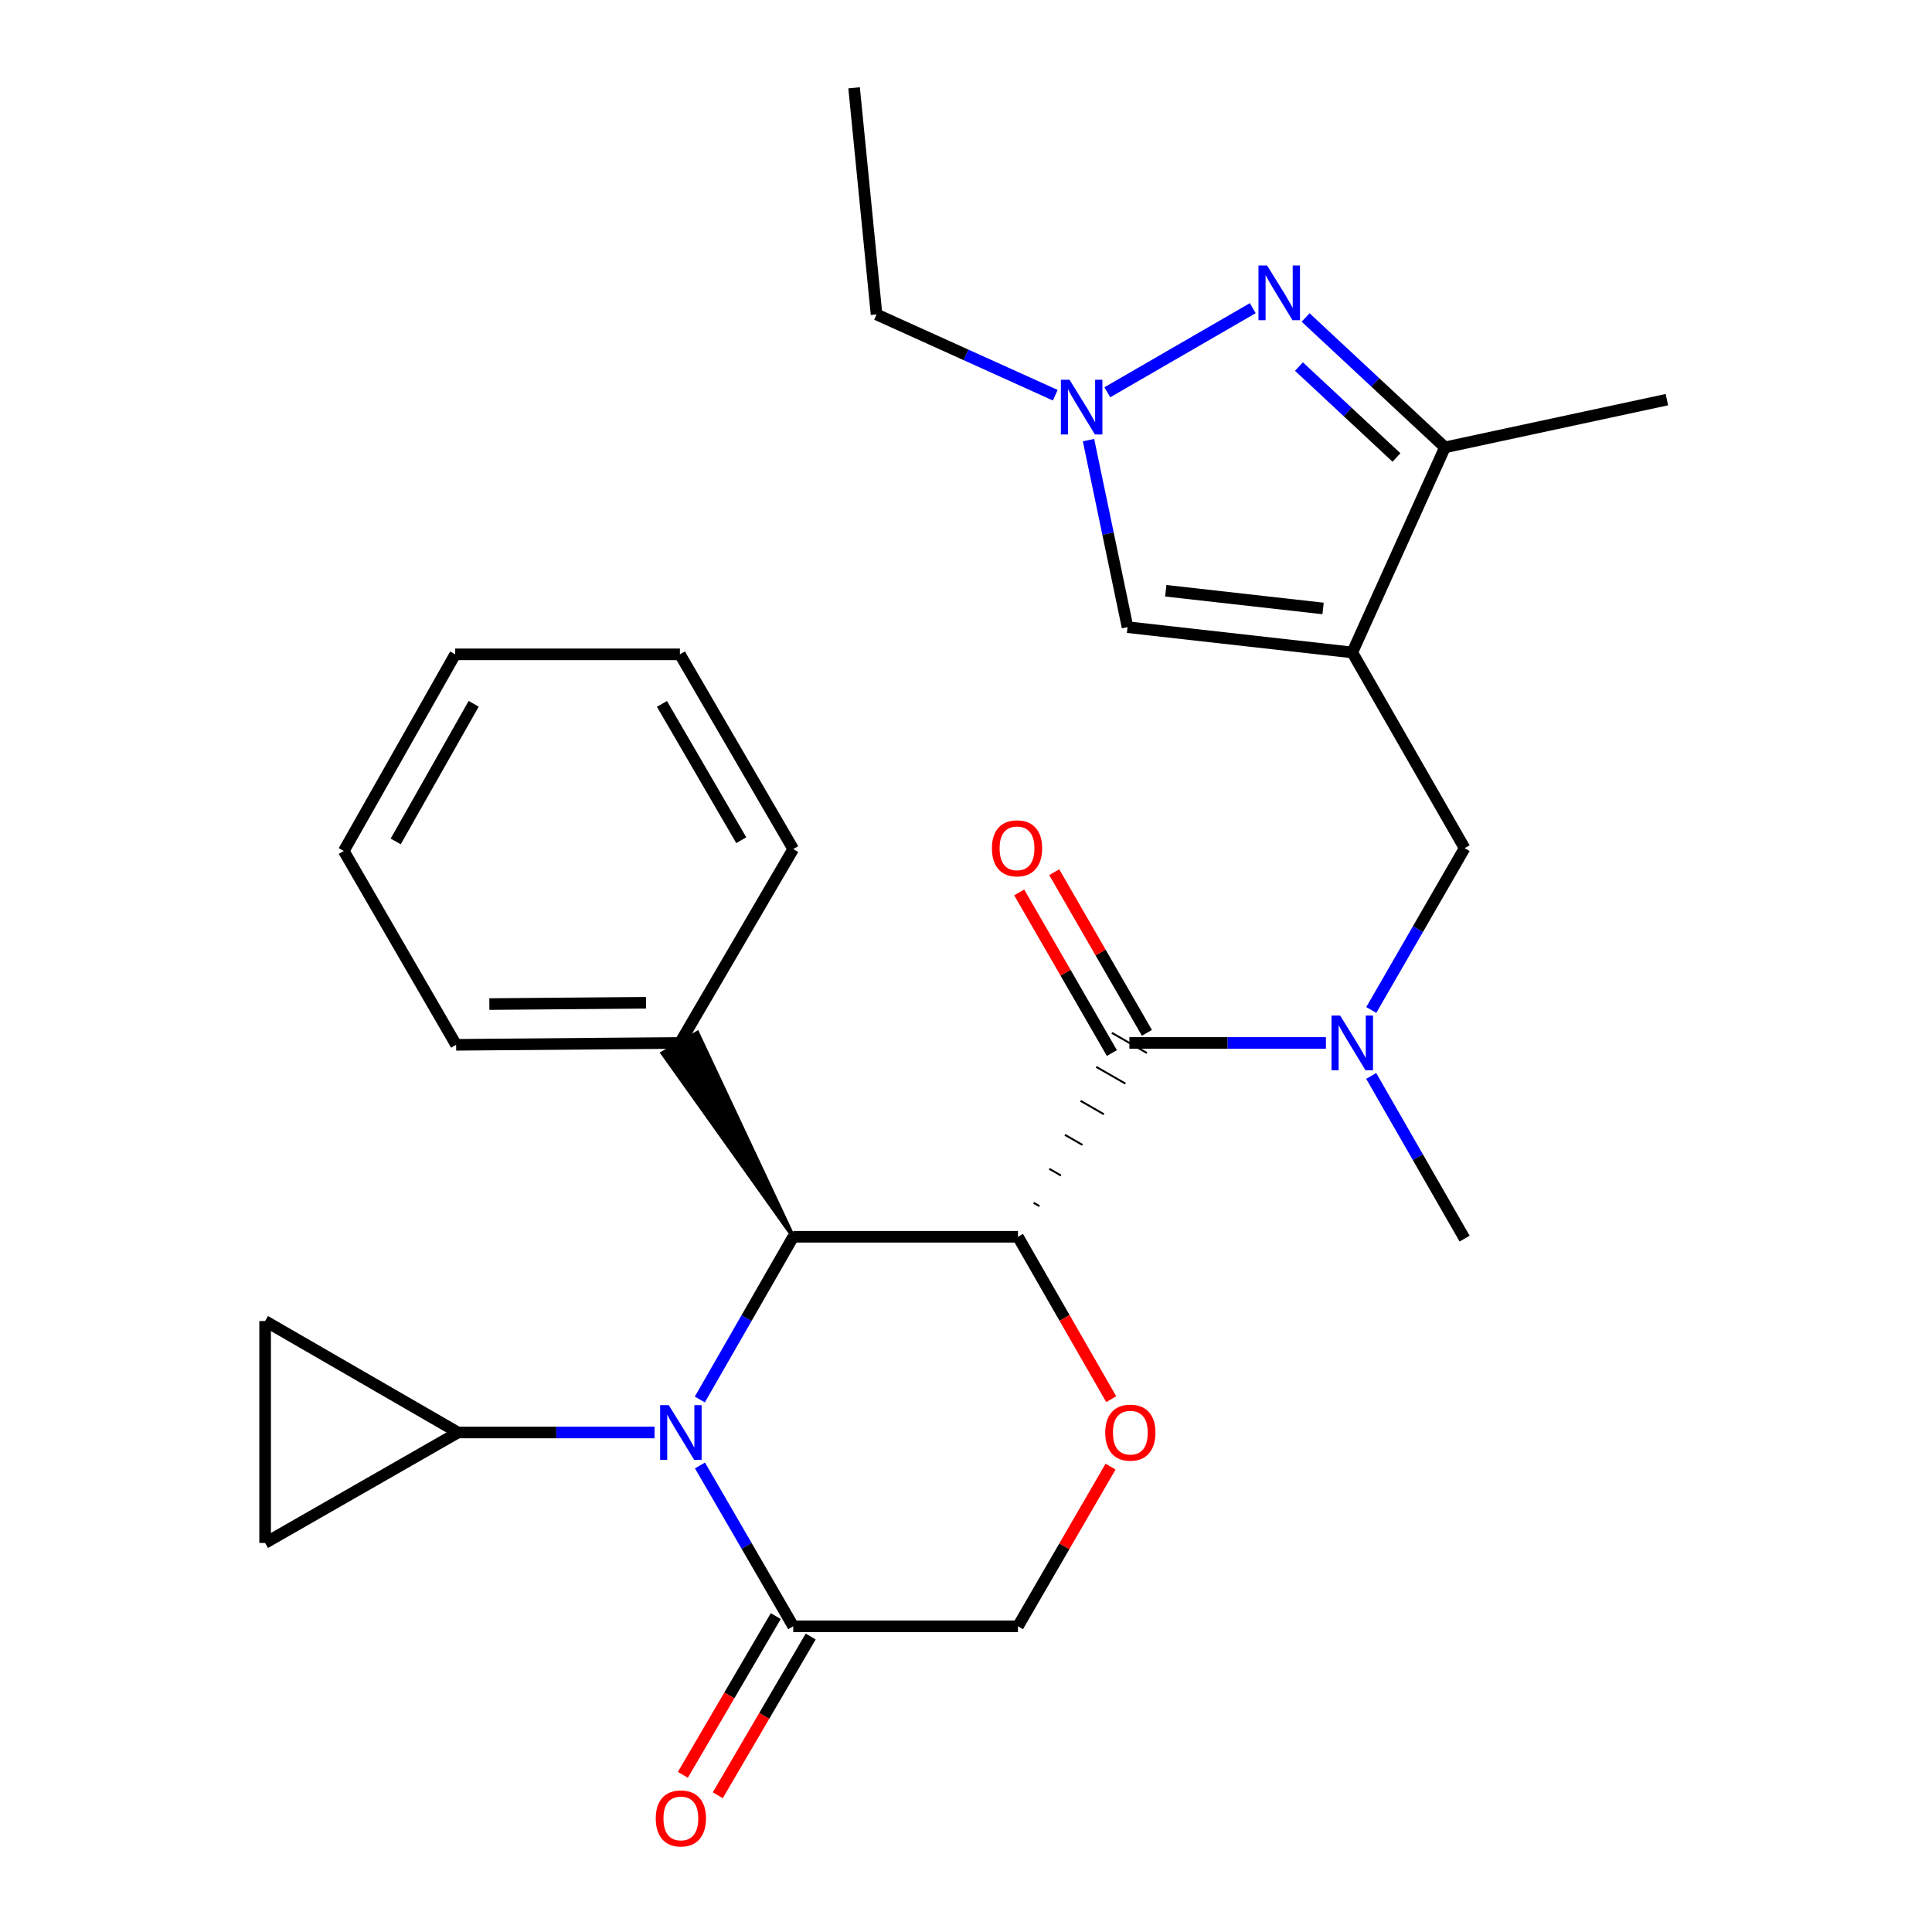<?xml version='1.0' encoding='iso-8859-1'?>
<svg version='1.1' baseProfile='full'
              xmlns='http://www.w3.org/2000/svg'
                      xmlns:rdkit='http://www.rdkit.org/xml'
                      xmlns:xlink='http://www.w3.org/1999/xlink'
                  xml:space='preserve'
width='1000px' height='1000px' viewBox='0 0 1000 1000'>
<!-- END OF HEADER -->
<rect style='opacity:1.0;fill:#FFFFFF;stroke:none' width='1000' height='1000' x='0' y='0'> </rect>
<path class='bond-2' d='M 526.896,640.152 L 410.574,640.152' style='fill:none;fill-rule:evenodd;stroke:#000000;stroke-width:6px;stroke-linecap:butt;stroke-linejoin:miter;stroke-opacity:1' />
<path class='bond-3' d='M 538.022,624.301 L 534.997,622.561' style='fill:none;fill-rule:evenodd;stroke:#000000;stroke-width:1.0px;stroke-linecap:butt;stroke-linejoin:miter;stroke-opacity:1' />
<path class='bond-3' d='M 549.148,608.449 L 543.097,604.97' style='fill:none;fill-rule:evenodd;stroke:#000000;stroke-width:1.0px;stroke-linecap:butt;stroke-linejoin:miter;stroke-opacity:1' />
<path class='bond-3' d='M 560.274,592.598 L 551.197,587.38' style='fill:none;fill-rule:evenodd;stroke:#000000;stroke-width:1.0px;stroke-linecap:butt;stroke-linejoin:miter;stroke-opacity:1' />
<path class='bond-3' d='M 571.4,576.747 L 559.297,569.789' style='fill:none;fill-rule:evenodd;stroke:#000000;stroke-width:1.0px;stroke-linecap:butt;stroke-linejoin:miter;stroke-opacity:1' />
<path class='bond-3' d='M 582.526,560.895 L 567.397,552.198' style='fill:none;fill-rule:evenodd;stroke:#000000;stroke-width:1.0px;stroke-linecap:butt;stroke-linejoin:miter;stroke-opacity:1' />
<path class='bond-3' d='M 593.651,545.044 L 575.498,534.607' style='fill:none;fill-rule:evenodd;stroke:#000000;stroke-width:1.0px;stroke-linecap:butt;stroke-linejoin:miter;stroke-opacity:1' />
<path class='bond-5' d='M 526.896,640.152 L 551.03,682.183' style='fill:none;fill-rule:evenodd;stroke:#000000;stroke-width:6px;stroke-linecap:butt;stroke-linejoin:miter;stroke-opacity:1' />
<path class='bond-5' d='M 551.03,682.183 L 575.164,724.215' style='fill:none;fill-rule:evenodd;stroke:#FF0000;stroke-width:6px;stroke-linecap:butt;stroke-linejoin:miter;stroke-opacity:1' />
<path class='bond-0' d='M 362.224,724.375 L 386.399,682.263' style='fill:none;fill-rule:evenodd;stroke:#0000FF;stroke-width:6px;stroke-linecap:butt;stroke-linejoin:miter;stroke-opacity:1' />
<path class='bond-0' d='M 386.399,682.263 L 410.574,640.152' style='fill:none;fill-rule:evenodd;stroke:#000000;stroke-width:6px;stroke-linecap:butt;stroke-linejoin:miter;stroke-opacity:1' />
<path class='bond-10' d='M 338.795,741.455 L 287.929,741.455' style='fill:none;fill-rule:evenodd;stroke:#0000FF;stroke-width:6px;stroke-linecap:butt;stroke-linejoin:miter;stroke-opacity:1' />
<path class='bond-10' d='M 287.929,741.455 L 237.063,741.455' style='fill:none;fill-rule:evenodd;stroke:#000000;stroke-width:6px;stroke-linecap:butt;stroke-linejoin:miter;stroke-opacity:1' />
<path class='bond-28' d='M 362.309,758.514 L 386.442,800.142' style='fill:none;fill-rule:evenodd;stroke:#0000FF;stroke-width:6px;stroke-linecap:butt;stroke-linejoin:miter;stroke-opacity:1' />
<path class='bond-28' d='M 386.442,800.142 L 410.574,841.77' style='fill:none;fill-rule:evenodd;stroke:#000000;stroke-width:6px;stroke-linecap:butt;stroke-linejoin:miter;stroke-opacity:1' />
<path class='bond-1' d='M 699.931,337.708 L 758.086,439.011' style='fill:none;fill-rule:evenodd;stroke:#000000;stroke-width:6px;stroke-linecap:butt;stroke-linejoin:miter;stroke-opacity:1' />
<path class='bond-7' d='M 699.931,337.708 L 747.907,231.553' style='fill:none;fill-rule:evenodd;stroke:#000000;stroke-width:6px;stroke-linecap:butt;stroke-linejoin:miter;stroke-opacity:1' />
<path class='bond-8' d='M 699.931,337.708 L 583.609,324.62' style='fill:none;fill-rule:evenodd;stroke:#000000;stroke-width:6px;stroke-linecap:butt;stroke-linejoin:miter;stroke-opacity:1' />
<path class='bond-8' d='M 684.824,314.936 L 603.398,305.775' style='fill:none;fill-rule:evenodd;stroke:#000000;stroke-width:6px;stroke-linecap:butt;stroke-linejoin:miter;stroke-opacity:1' />
<path class='bond-17' d='M 410.574,640.152 L 360.958,534.541 L 342.88,545.11 Z' style='fill:#000000;fill-rule:evenodd;fill-opacity:1;stroke:#000000;stroke-width:2px;stroke-linecap:butt;stroke-linejoin:miter;stroke-opacity:1;' />
<path class='bond-11' d='M 584.575,539.826 L 635.441,539.826' style='fill:none;fill-rule:evenodd;stroke:#000000;stroke-width:6px;stroke-linecap:butt;stroke-linejoin:miter;stroke-opacity:1' />
<path class='bond-11' d='M 635.441,539.826 L 686.307,539.826' style='fill:none;fill-rule:evenodd;stroke:#0000FF;stroke-width:6px;stroke-linecap:butt;stroke-linejoin:miter;stroke-opacity:1' />
<path class='bond-16' d='M 593.643,534.593 L 569.657,493.021' style='fill:none;fill-rule:evenodd;stroke:#000000;stroke-width:6px;stroke-linecap:butt;stroke-linejoin:miter;stroke-opacity:1' />
<path class='bond-16' d='M 569.657,493.021 L 545.671,451.448' style='fill:none;fill-rule:evenodd;stroke:#FF0000;stroke-width:6px;stroke-linecap:butt;stroke-linejoin:miter;stroke-opacity:1' />
<path class='bond-16' d='M 575.506,545.058 L 551.52,503.486' style='fill:none;fill-rule:evenodd;stroke:#000000;stroke-width:6px;stroke-linecap:butt;stroke-linejoin:miter;stroke-opacity:1' />
<path class='bond-16' d='M 551.52,503.486 L 527.534,461.913' style='fill:none;fill-rule:evenodd;stroke:#FF0000;stroke-width:6px;stroke-linecap:butt;stroke-linejoin:miter;stroke-opacity:1' />
<path class='bond-4' d='M 675.794,164.331 L 711.851,197.942' style='fill:none;fill-rule:evenodd;stroke:#0000FF;stroke-width:6px;stroke-linecap:butt;stroke-linejoin:miter;stroke-opacity:1' />
<path class='bond-4' d='M 711.851,197.942 L 747.907,231.553' style='fill:none;fill-rule:evenodd;stroke:#000000;stroke-width:6px;stroke-linecap:butt;stroke-linejoin:miter;stroke-opacity:1' />
<path class='bond-4' d='M 672.333,189.731 L 697.572,213.259' style='fill:none;fill-rule:evenodd;stroke:#0000FF;stroke-width:6px;stroke-linecap:butt;stroke-linejoin:miter;stroke-opacity:1' />
<path class='bond-4' d='M 697.572,213.259 L 722.812,236.787' style='fill:none;fill-rule:evenodd;stroke:#000000;stroke-width:6px;stroke-linecap:butt;stroke-linejoin:miter;stroke-opacity:1' />
<path class='bond-31' d='M 648.429,159.505 L 573.152,203.039' style='fill:none;fill-rule:evenodd;stroke:#0000FF;stroke-width:6px;stroke-linecap:butt;stroke-linejoin:miter;stroke-opacity:1' />
<path class='bond-15' d='M 574.824,759.114 L 550.86,800.442' style='fill:none;fill-rule:evenodd;stroke:#FF0000;stroke-width:6px;stroke-linecap:butt;stroke-linejoin:miter;stroke-opacity:1' />
<path class='bond-15' d='M 550.86,800.442 L 526.896,841.77' style='fill:none;fill-rule:evenodd;stroke:#000000;stroke-width:6px;stroke-linecap:butt;stroke-linejoin:miter;stroke-opacity:1' />
<path class='bond-6' d='M 563.414,227.798 L 573.511,276.209' style='fill:none;fill-rule:evenodd;stroke:#0000FF;stroke-width:6px;stroke-linecap:butt;stroke-linejoin:miter;stroke-opacity:1' />
<path class='bond-6' d='M 573.511,276.209 L 583.609,324.62' style='fill:none;fill-rule:evenodd;stroke:#000000;stroke-width:6px;stroke-linecap:butt;stroke-linejoin:miter;stroke-opacity:1' />
<path class='bond-19' d='M 546.201,204.56 L 499.95,183.657' style='fill:none;fill-rule:evenodd;stroke:#0000FF;stroke-width:6px;stroke-linecap:butt;stroke-linejoin:miter;stroke-opacity:1' />
<path class='bond-19' d='M 499.95,183.657 L 453.699,162.754' style='fill:none;fill-rule:evenodd;stroke:#000000;stroke-width:6px;stroke-linecap:butt;stroke-linejoin:miter;stroke-opacity:1' />
<path class='bond-21' d='M 747.907,231.553 L 862.775,206.856' style='fill:none;fill-rule:evenodd;stroke:#000000;stroke-width:6px;stroke-linecap:butt;stroke-linejoin:miter;stroke-opacity:1' />
<path class='bond-9' d='M 410.574,841.77 L 526.896,841.77' style='fill:none;fill-rule:evenodd;stroke:#000000;stroke-width:6px;stroke-linecap:butt;stroke-linejoin:miter;stroke-opacity:1' />
<path class='bond-18' d='M 401.538,836.481 L 377.494,877.562' style='fill:none;fill-rule:evenodd;stroke:#000000;stroke-width:6px;stroke-linecap:butt;stroke-linejoin:miter;stroke-opacity:1' />
<path class='bond-18' d='M 377.494,877.562 L 353.449,918.643' style='fill:none;fill-rule:evenodd;stroke:#FF0000;stroke-width:6px;stroke-linecap:butt;stroke-linejoin:miter;stroke-opacity:1' />
<path class='bond-18' d='M 419.61,847.058 L 395.566,888.14' style='fill:none;fill-rule:evenodd;stroke:#000000;stroke-width:6px;stroke-linecap:butt;stroke-linejoin:miter;stroke-opacity:1' />
<path class='bond-18' d='M 395.566,888.14 L 371.521,929.221' style='fill:none;fill-rule:evenodd;stroke:#FF0000;stroke-width:6px;stroke-linecap:butt;stroke-linejoin:miter;stroke-opacity:1' />
<path class='bond-13' d='M 237.063,741.455 L 137.225,798.633' style='fill:none;fill-rule:evenodd;stroke:#000000;stroke-width:6px;stroke-linecap:butt;stroke-linejoin:miter;stroke-opacity:1' />
<path class='bond-14' d='M 237.063,741.455 L 137.225,683.765' style='fill:none;fill-rule:evenodd;stroke:#000000;stroke-width:6px;stroke-linecap:butt;stroke-linejoin:miter;stroke-opacity:1' />
<path class='bond-12' d='M 709.778,522.756 L 733.932,480.884' style='fill:none;fill-rule:evenodd;stroke:#0000FF;stroke-width:6px;stroke-linecap:butt;stroke-linejoin:miter;stroke-opacity:1' />
<path class='bond-12' d='M 733.932,480.884 L 758.086,439.011' style='fill:none;fill-rule:evenodd;stroke:#000000;stroke-width:6px;stroke-linecap:butt;stroke-linejoin:miter;stroke-opacity:1' />
<path class='bond-20' d='M 709.737,556.906 L 733.912,599.012' style='fill:none;fill-rule:evenodd;stroke:#0000FF;stroke-width:6px;stroke-linecap:butt;stroke-linejoin:miter;stroke-opacity:1' />
<path class='bond-20' d='M 733.912,599.012 L 758.086,641.117' style='fill:none;fill-rule:evenodd;stroke:#000000;stroke-width:6px;stroke-linecap:butt;stroke-linejoin:miter;stroke-opacity:1' />
<path class='bond-29' d='M 137.225,798.633 L 137.225,683.765' style='fill:none;fill-rule:evenodd;stroke:#000000;stroke-width:6px;stroke-linecap:butt;stroke-linejoin:miter;stroke-opacity:1' />
<path class='bond-22' d='M 351.919,539.826 L 236.086,540.791' style='fill:none;fill-rule:evenodd;stroke:#000000;stroke-width:6px;stroke-linecap:butt;stroke-linejoin:miter;stroke-opacity:1' />
<path class='bond-22' d='M 334.369,519.031 L 253.286,519.707' style='fill:none;fill-rule:evenodd;stroke:#000000;stroke-width:6px;stroke-linecap:butt;stroke-linejoin:miter;stroke-opacity:1' />
<path class='bond-23' d='M 351.919,539.826 L 410.574,439.476' style='fill:none;fill-rule:evenodd;stroke:#000000;stroke-width:6px;stroke-linecap:butt;stroke-linejoin:miter;stroke-opacity:1' />
<path class='bond-24' d='M 453.699,162.754 L 442.078,45.455' style='fill:none;fill-rule:evenodd;stroke:#000000;stroke-width:6px;stroke-linecap:butt;stroke-linejoin:miter;stroke-opacity:1' />
<path class='bond-25' d='M 236.086,540.791 L 177.942,440.465' style='fill:none;fill-rule:evenodd;stroke:#000000;stroke-width:6px;stroke-linecap:butt;stroke-linejoin:miter;stroke-opacity:1' />
<path class='bond-26' d='M 410.574,439.476 L 351.919,338.685' style='fill:none;fill-rule:evenodd;stroke:#000000;stroke-width:6px;stroke-linecap:butt;stroke-linejoin:miter;stroke-opacity:1' />
<path class='bond-26' d='M 383.678,434.89 L 342.619,364.336' style='fill:none;fill-rule:evenodd;stroke:#000000;stroke-width:6px;stroke-linecap:butt;stroke-linejoin:miter;stroke-opacity:1' />
<path class='bond-30' d='M 177.942,440.465 L 235.609,338.685' style='fill:none;fill-rule:evenodd;stroke:#000000;stroke-width:6px;stroke-linecap:butt;stroke-linejoin:miter;stroke-opacity:1' />
<path class='bond-30' d='M 204.811,435.521 L 245.178,364.275' style='fill:none;fill-rule:evenodd;stroke:#000000;stroke-width:6px;stroke-linecap:butt;stroke-linejoin:miter;stroke-opacity:1' />
<path class='bond-27' d='M 351.919,338.685 L 235.609,338.685' style='fill:none;fill-rule:evenodd;stroke:#000000;stroke-width:6px;stroke-linecap:butt;stroke-linejoin:miter;stroke-opacity:1' />
<path  class='atom-1' d='M 346.159 727.295
L 355.439 742.295
Q 356.359 743.775, 357.839 746.455
Q 359.319 749.135, 359.399 749.295
L 359.399 727.295
L 363.159 727.295
L 363.159 755.615
L 359.279 755.615
L 349.319 739.215
Q 348.159 737.295, 346.919 735.095
Q 345.719 732.895, 345.359 732.215
L 345.359 755.615
L 341.679 755.615
L 341.679 727.295
L 346.159 727.295
' fill='#0000FF'/>
<path  class='atom-5' d='M 655.862 137.426
L 665.142 152.426
Q 666.062 153.906, 667.542 156.586
Q 669.022 159.266, 669.102 159.426
L 669.102 137.426
L 672.862 137.426
L 672.862 165.746
L 668.982 165.746
L 659.022 149.346
Q 657.862 147.426, 656.622 145.226
Q 655.422 143.026, 655.062 142.346
L 655.062 165.746
L 651.382 165.746
L 651.382 137.426
L 655.862 137.426
' fill='#0000FF'/>
<path  class='atom-6' d='M 572.063 741.535
Q 572.063 734.735, 575.423 730.935
Q 578.783 727.135, 585.063 727.135
Q 591.343 727.135, 594.703 730.935
Q 598.063 734.735, 598.063 741.535
Q 598.063 748.415, 594.663 752.335
Q 591.263 756.215, 585.063 756.215
Q 578.823 756.215, 575.423 752.335
Q 572.063 748.455, 572.063 741.535
M 585.063 753.015
Q 589.383 753.015, 591.703 750.135
Q 594.063 747.215, 594.063 741.535
Q 594.063 735.975, 591.703 733.175
Q 589.383 730.335, 585.063 730.335
Q 580.743 730.335, 578.383 733.135
Q 576.063 735.935, 576.063 741.535
Q 576.063 747.255, 578.383 750.135
Q 580.743 753.015, 585.063 753.015
' fill='#FF0000'/>
<path  class='atom-7' d='M 553.594 196.57
L 562.874 211.57
Q 563.794 213.05, 565.274 215.73
Q 566.754 218.41, 566.834 218.57
L 566.834 196.57
L 570.594 196.57
L 570.594 224.89
L 566.714 224.89
L 556.754 208.49
Q 555.594 206.57, 554.354 204.37
Q 553.154 202.17, 552.794 201.49
L 552.794 224.89
L 549.114 224.89
L 549.114 196.57
L 553.594 196.57
' fill='#0000FF'/>
<path  class='atom-12' d='M 693.671 525.666
L 702.951 540.666
Q 703.871 542.146, 705.351 544.826
Q 706.831 547.506, 706.911 547.666
L 706.911 525.666
L 710.671 525.666
L 710.671 553.986
L 706.791 553.986
L 696.831 537.586
Q 695.671 535.666, 694.431 533.466
Q 693.231 531.266, 692.871 530.586
L 692.871 553.986
L 689.191 553.986
L 689.191 525.666
L 693.671 525.666
' fill='#0000FF'/>
<path  class='atom-17' d='M 513.408 439.091
Q 513.408 432.291, 516.768 428.491
Q 520.128 424.691, 526.408 424.691
Q 532.688 424.691, 536.048 428.491
Q 539.408 432.291, 539.408 439.091
Q 539.408 445.971, 536.008 449.891
Q 532.608 453.771, 526.408 453.771
Q 520.168 453.771, 516.768 449.891
Q 513.408 446.011, 513.408 439.091
M 526.408 450.571
Q 530.728 450.571, 533.048 447.691
Q 535.408 444.771, 535.408 439.091
Q 535.408 433.531, 533.048 430.731
Q 530.728 427.891, 526.408 427.891
Q 522.088 427.891, 519.728 430.691
Q 517.408 433.491, 517.408 439.091
Q 517.408 444.811, 519.728 447.691
Q 522.088 450.571, 526.408 450.571
' fill='#FF0000'/>
<path  class='atom-19' d='M 339.419 941.21
Q 339.419 934.41, 342.779 930.61
Q 346.139 926.81, 352.419 926.81
Q 358.699 926.81, 362.059 930.61
Q 365.419 934.41, 365.419 941.21
Q 365.419 948.09, 362.019 952.01
Q 358.619 955.89, 352.419 955.89
Q 346.179 955.89, 342.779 952.01
Q 339.419 948.13, 339.419 941.21
M 352.419 952.69
Q 356.739 952.69, 359.059 949.81
Q 361.419 946.89, 361.419 941.21
Q 361.419 935.65, 359.059 932.85
Q 356.739 930.01, 352.419 930.01
Q 348.099 930.01, 345.739 932.81
Q 343.419 935.61, 343.419 941.21
Q 343.419 946.93, 345.739 949.81
Q 348.099 952.69, 352.419 952.69
' fill='#FF0000'/>
</svg>
